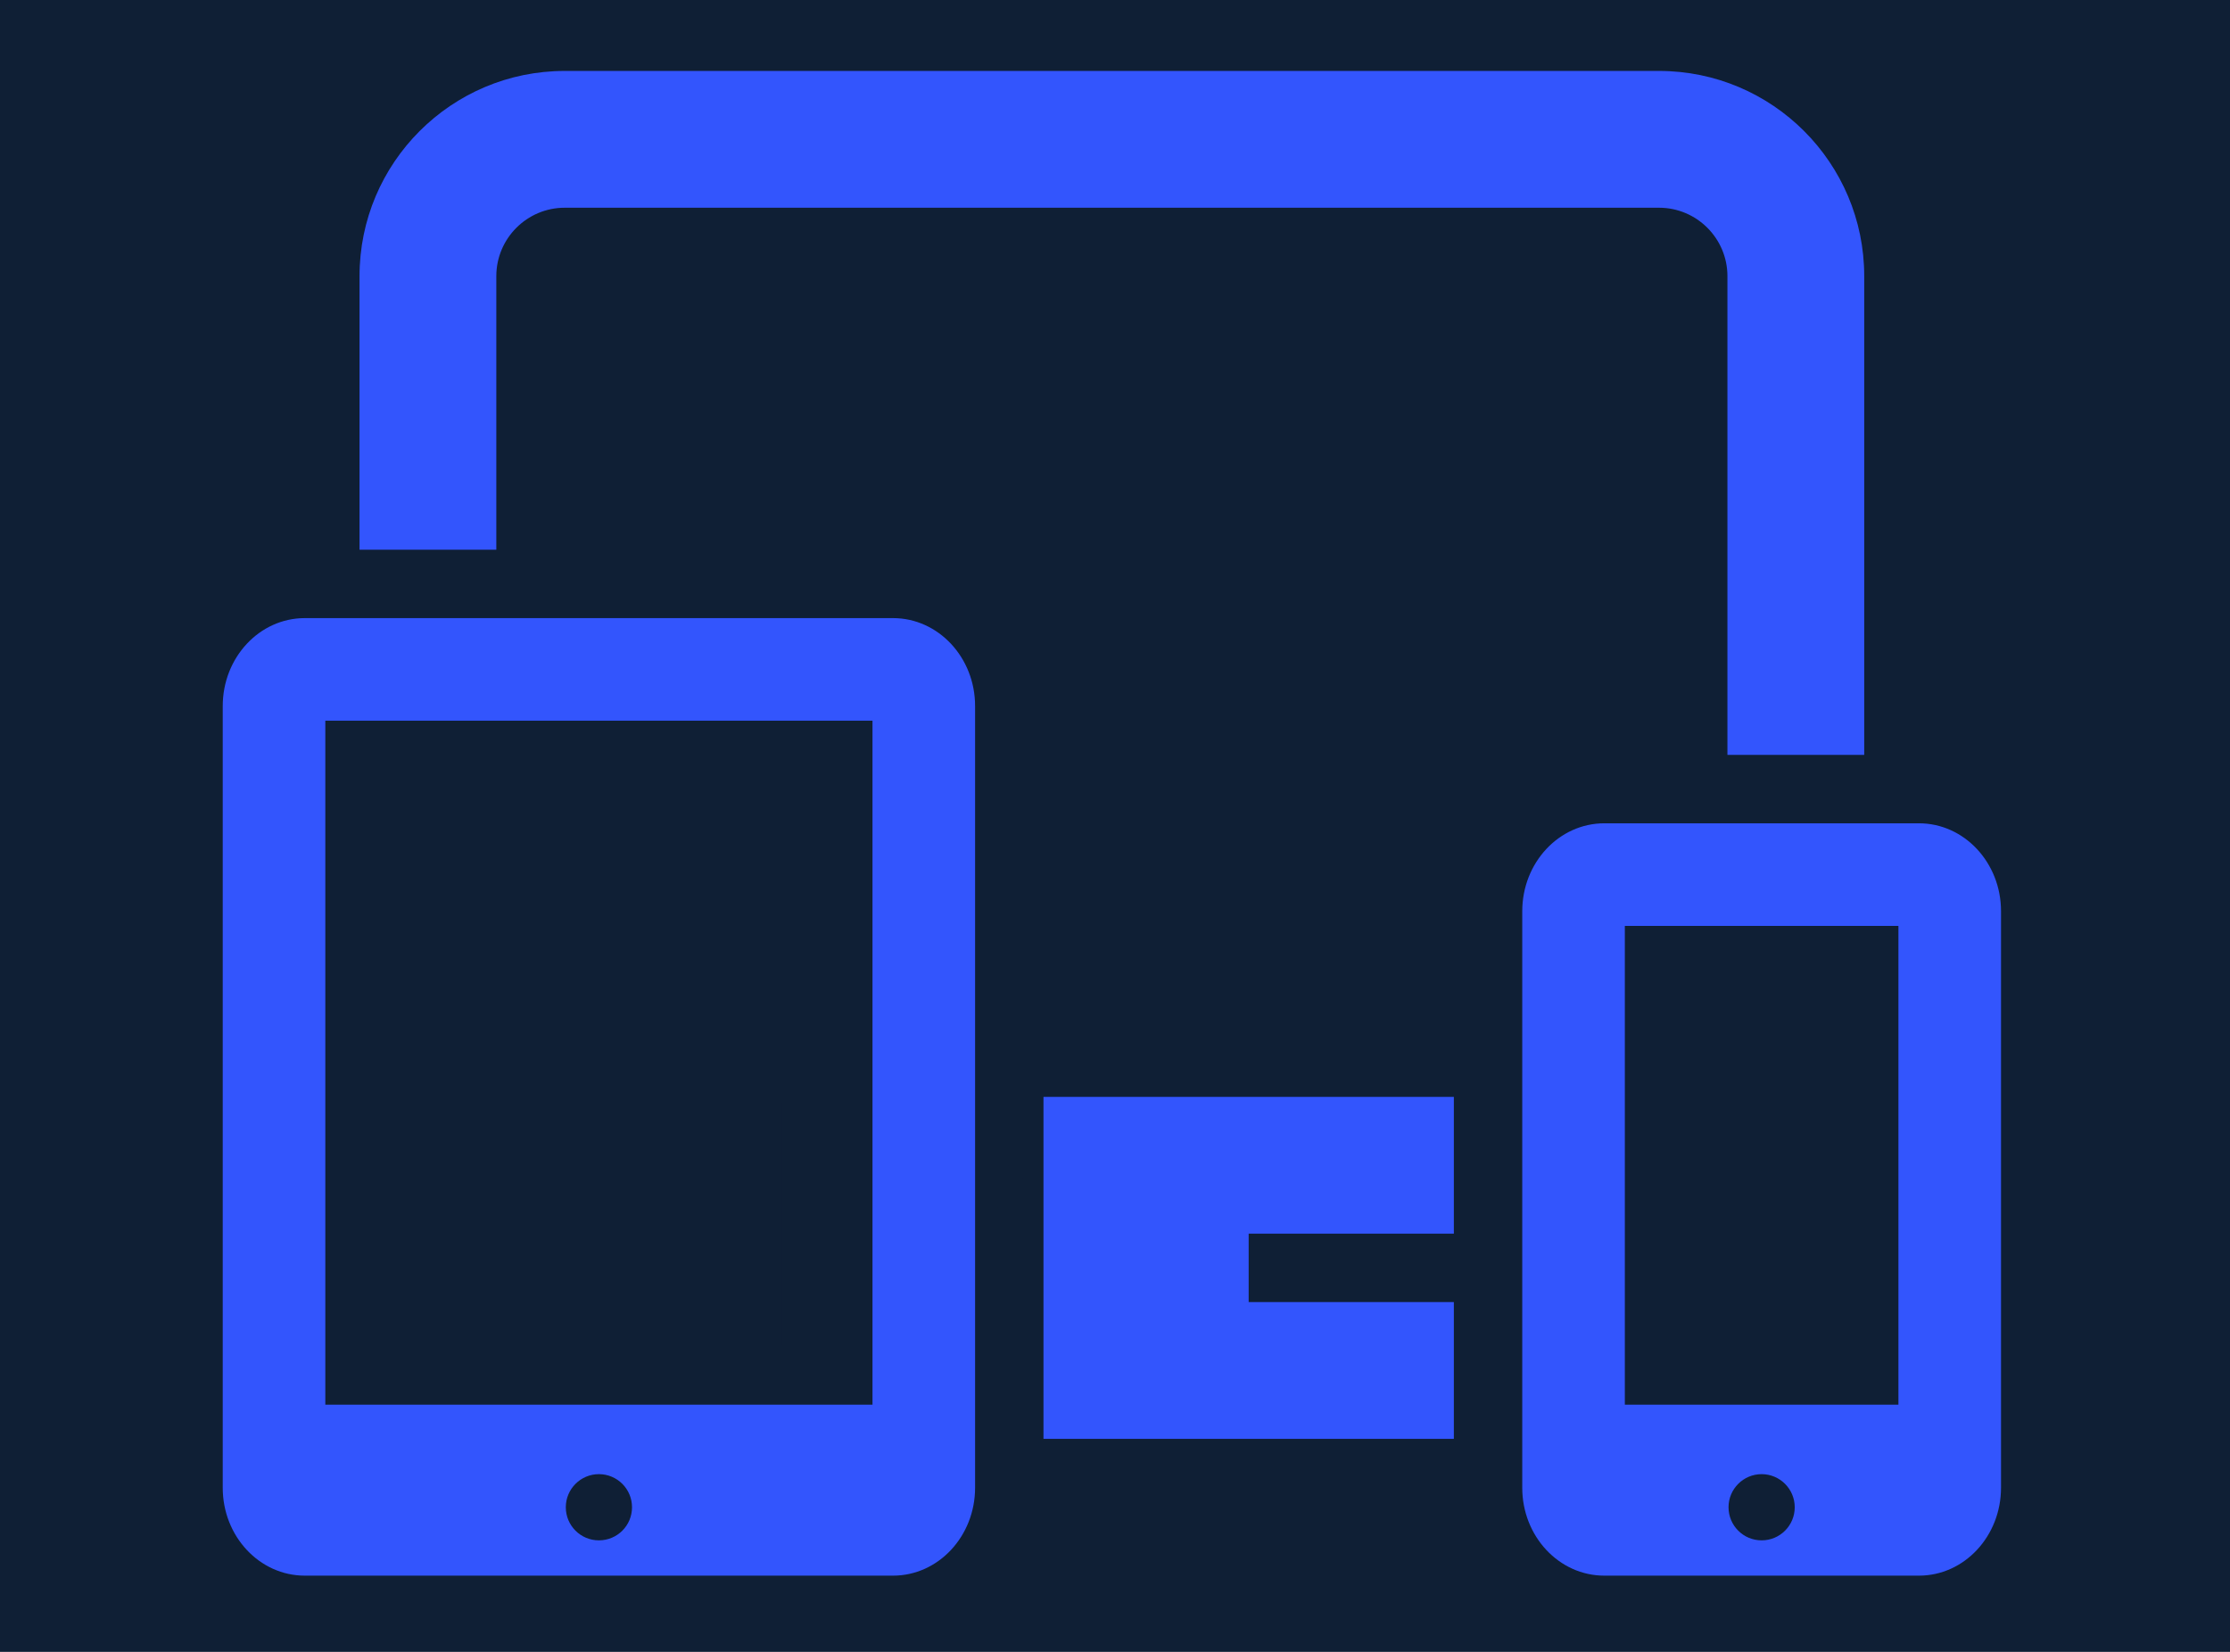<svg xmlns="http://www.w3.org/2000/svg" xmlns:xlink="http://www.w3.org/1999/xlink" width="1080" viewBox="0 0 810 600" height="800" preserveAspectRatio="xMidYMid meet"><defs><clipPath id="7bfd254b07"><path d="M 283.844 400.289 L 469.094 400.289 L 469.094 488.789 L 283.844 488.789 Z M 283.844 400.289 " clip-rule="nonzero"></path></clipPath><clipPath id="18366c0f0d"><path d="M 552 299 L 726.961 299 L 726.961 572.516 L 552 572.516 Z M 552 299 " clip-rule="nonzero"></path></clipPath><clipPath id="625555caee"><path d="M 80.461 224 L 355 224 L 355 572.516 L 80.461 572.516 Z M 80.461 224 " clip-rule="nonzero"></path></clipPath><clipPath id="a7823dfb1b"><path d="M 130 25.766 L 678 25.766 L 678 275 L 130 275 Z M 130 25.766 " clip-rule="nonzero"></path></clipPath></defs><rect x="-81" width="972" fill="#ffffff" y="-60" height="720" fill-opacity="1"></rect><rect x="-81" width="972" fill="#0f1f35" y="-60" height="720" fill-opacity="1"></rect><g clip-path="url(#7bfd254b07)"><path fill="#0f1f35" d="M 410.742 458.109 L 388.645 458.109 L 388.645 449.559 L 408.75 449.559 L 408.75 439.707 L 388.645 439.707 L 388.645 431.156 L 410.742 431.156 L 410.742 421.301 L 378.789 421.301 L 378.789 467.965 L 410.742 467.965 Z M 447.262 458.109 L 425.16 458.109 L 425.16 449.559 L 445.27 449.559 L 445.27 439.707 L 425.16 439.707 L 425.16 431.156 L 447.262 431.156 L 447.262 421.301 L 415.309 421.301 L 415.309 467.965 L 447.262 467.965 Z M 315.824 449.559 L 335.934 449.559 L 335.934 439.707 L 315.824 439.707 L 315.824 431.156 L 337.926 431.156 L 337.926 421.301 L 305.973 421.301 L 305.973 467.965 L 315.824 467.965 Z M 351.617 449.559 L 358.574 449.559 C 361.148 449.559 363.285 451.516 363.285 453.836 L 363.285 467.965 L 373.137 467.965 L 373.137 453.836 C 373.137 450.465 371.906 447.387 369.879 444.922 C 372.234 442.422 373.719 439.09 373.719 435.43 C 373.719 427.641 367.09 421.301 358.938 421.301 L 341.766 421.301 L 341.766 467.965 L 351.617 467.965 Z M 351.617 431.156 L 358.938 431.156 C 361.617 431.156 363.863 433.113 363.863 435.43 C 363.863 437.75 361.691 439.707 359.156 439.707 L 351.617 439.707 Z M 283.871 400.289 L 283.871 489.012 L 469.359 489.012 L 469.359 400.289 Z M 459.508 479.121 L 293.727 479.121 L 293.727 410.145 L 459.508 410.145 Z M 459.508 479.121 " fill-opacity="1" fill-rule="nonzero"></path></g><g clip-path="url(#18366c0f0d)"><path fill="#3355fd" d="M 697.016 299.043 C 689.34 299.043 590.414 299.043 582.734 299.043 C 566.266 299.043 552.926 313.352 552.926 330.988 C 552.926 339.211 552.926 532.172 552.926 540.395 C 552.926 558.008 566.266 572.316 582.734 572.316 C 590.414 572.316 689.34 572.316 697.016 572.316 C 713.484 572.316 726.828 558.008 726.828 540.367 C 726.828 532.145 726.828 339.188 726.828 330.965 C 726.828 313.352 713.484 299.043 697.016 299.043 Z M 639.875 559.496 C 633.219 559.496 627.852 554.105 627.852 547.473 C 627.852 540.84 633.242 535.449 639.875 535.449 C 646.508 535.449 651.898 540.84 651.898 547.473 C 651.898 554.105 646.535 559.496 639.875 559.496 Z M 689.562 510.207 L 590.188 510.207 L 590.188 336.305 L 689.562 336.305 Z M 689.562 510.207 " fill-opacity="1" fill-rule="nonzero"></path></g><g clip-path="url(#625555caee)"><path fill="#3355fd" d="M 324.367 224.512 C 316.691 224.512 118.391 224.512 110.715 224.512 C 94.242 224.512 80.902 238.82 80.902 256.461 C 80.902 264.684 80.902 532.172 80.902 540.395 C 80.902 558.008 94.242 572.316 110.715 572.316 C 118.391 572.316 316.691 572.316 324.367 572.316 C 340.836 572.316 354.18 558.008 354.18 540.367 C 354.18 532.145 354.18 264.66 354.18 256.434 C 354.18 238.82 340.836 224.512 324.367 224.512 Z M 217.539 559.496 C 210.883 559.496 205.516 554.105 205.516 547.473 C 205.516 540.84 210.906 535.449 217.539 535.449 C 224.176 535.449 229.566 540.816 229.566 547.473 C 229.566 554.133 224.199 559.496 217.539 559.496 Z M 316.914 510.207 L 118.168 510.207 L 118.168 261.777 L 316.914 261.777 Z M 316.914 510.207 " fill-opacity="1" fill-rule="nonzero"></path></g><g clip-path="url(#a7823dfb1b)"><path fill="#3355fd" d="M 180.277 199.668 L 180.277 100.297 C 180.277 86.605 191.43 75.453 205.117 75.453 L 602.609 75.453 C 616.301 75.453 627.453 86.605 627.453 100.297 L 627.453 274.199 L 677.141 274.199 L 677.141 100.297 C 677.141 59.156 643.75 25.766 602.609 25.766 L 205.117 25.766 C 163.98 25.766 130.59 59.156 130.59 100.297 L 130.59 199.668 Z M 180.277 199.668 " fill-opacity="1" fill-rule="nonzero"></path></g><path fill="#3355fd" d="M 528.082 448.102 L 528.082 398.414 L 379.023 398.414 L 379.023 522.629 L 528.082 522.629 L 528.082 472.945 L 453.551 472.945 L 453.551 448.102 Z M 528.082 448.102 " fill-opacity="1" fill-rule="nonzero"></path></svg>